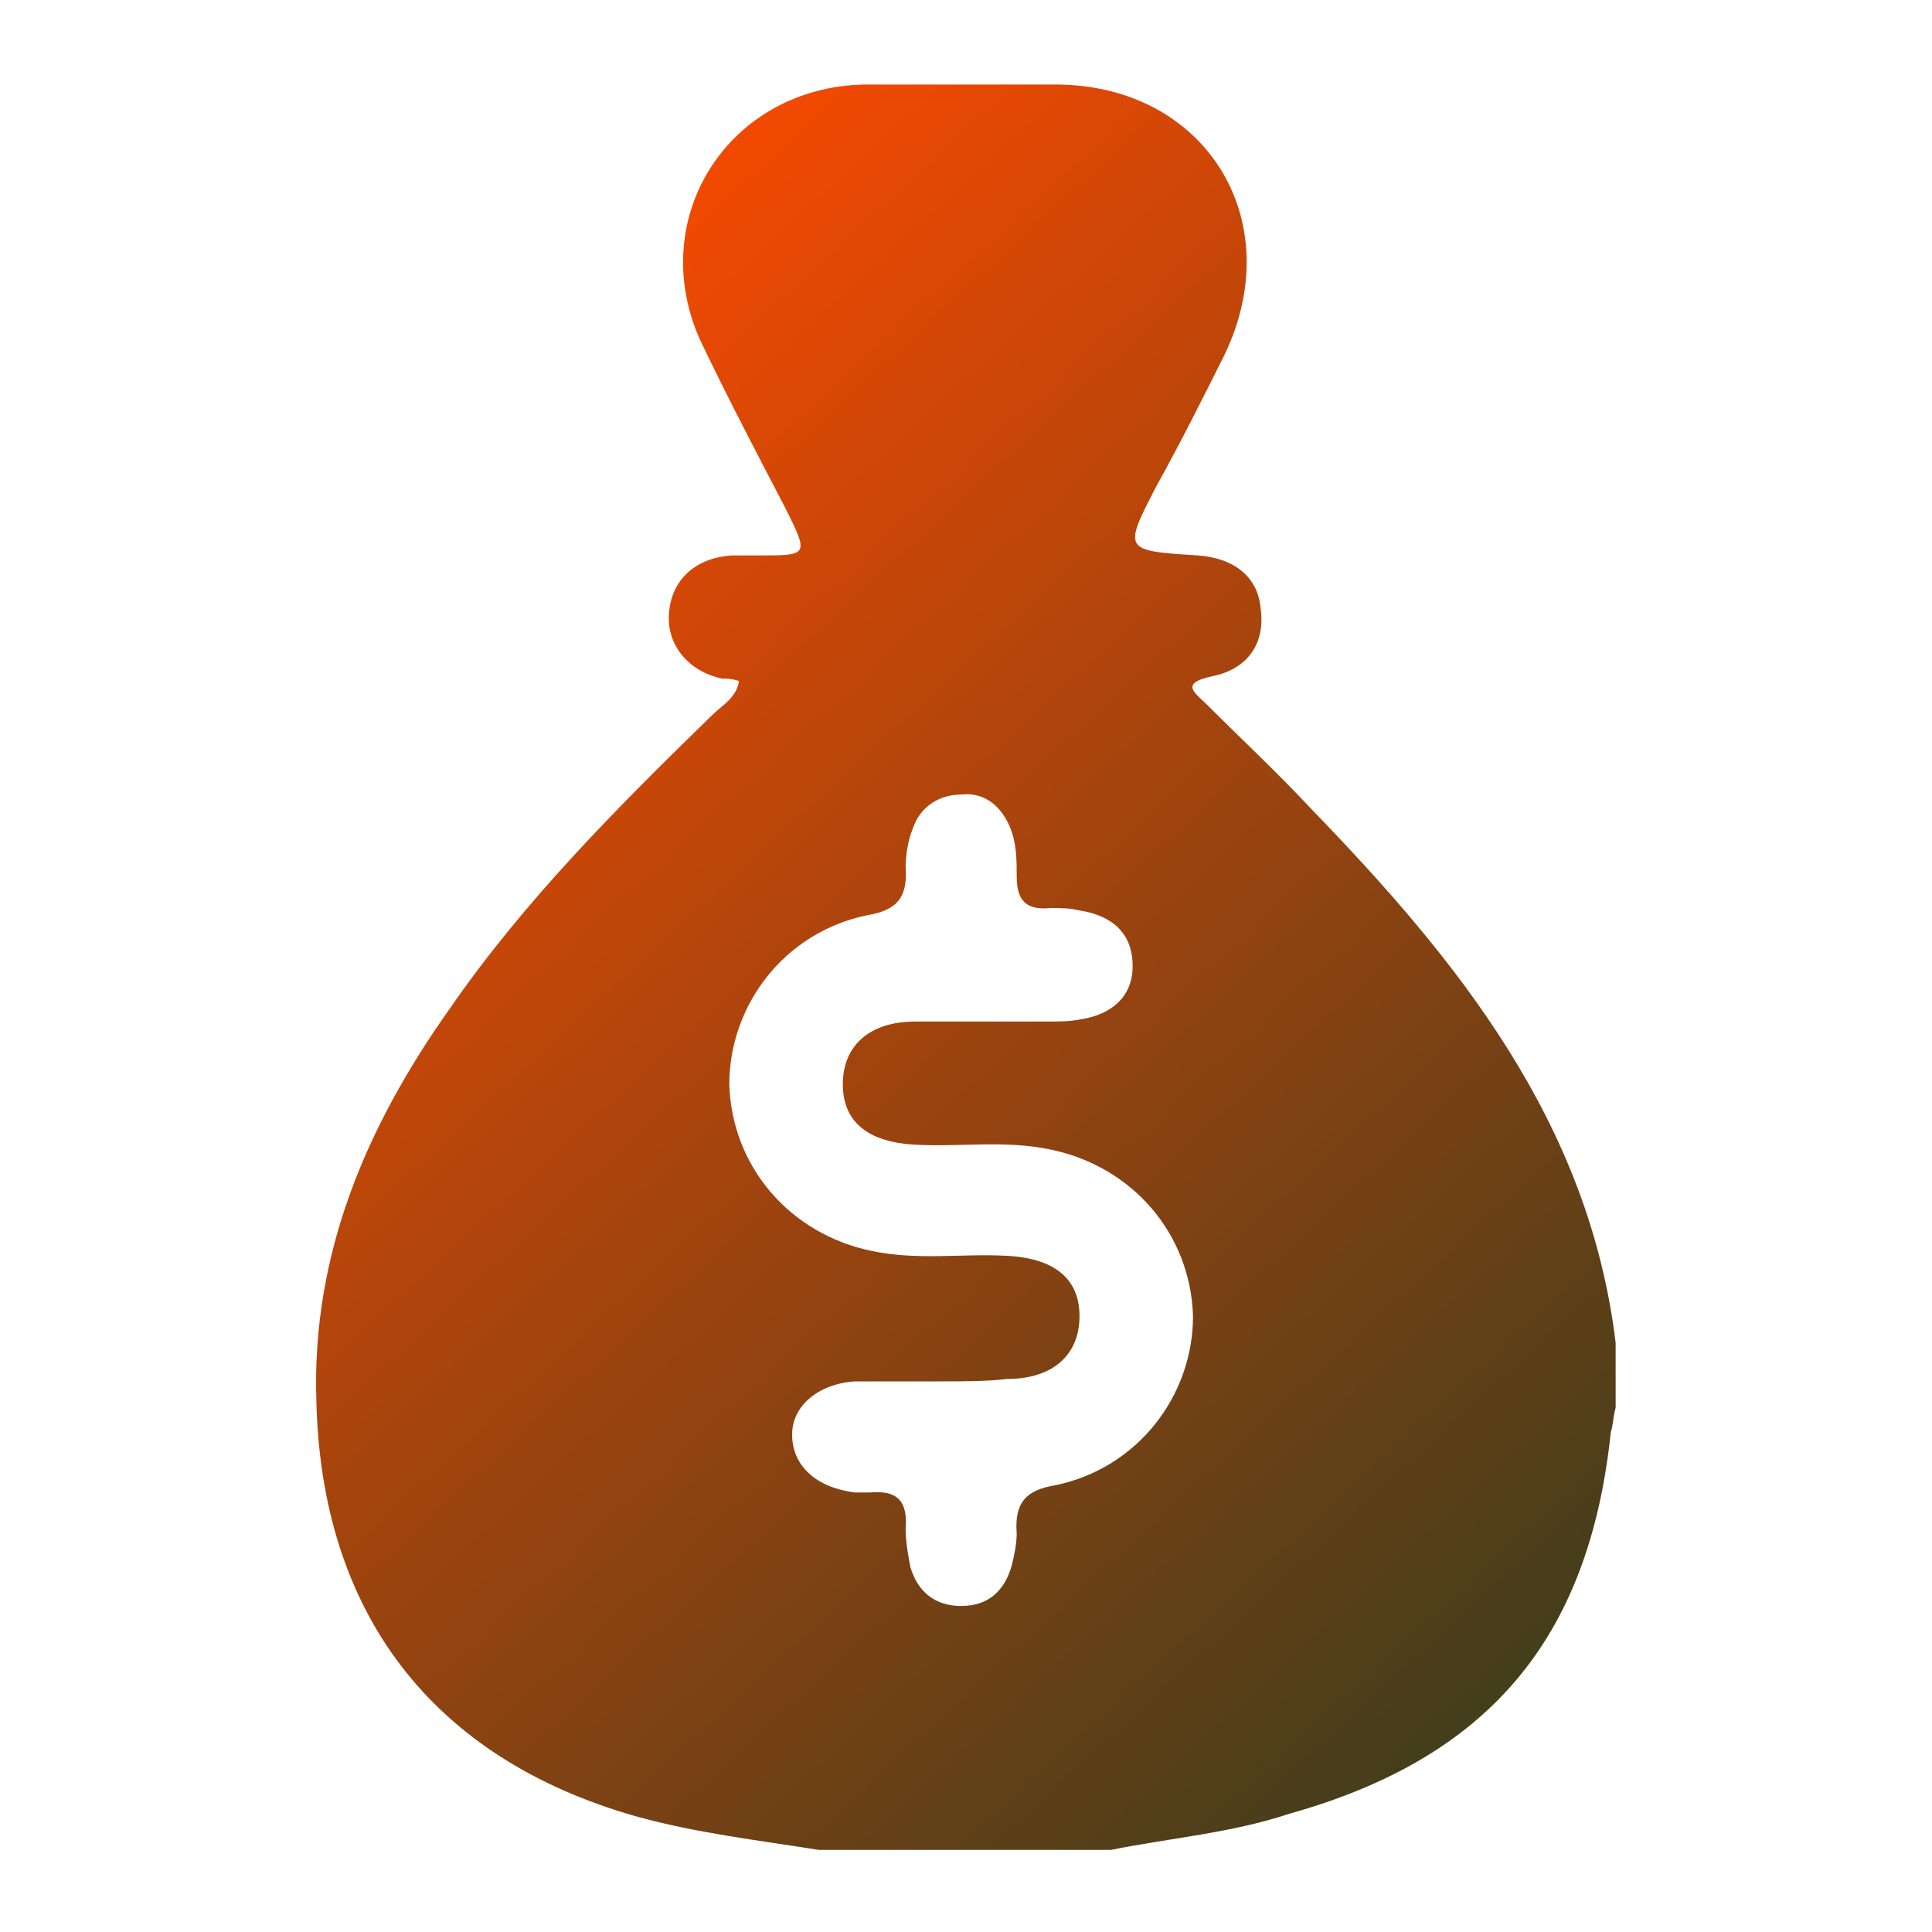 <?xml version="1.0" encoding="utf-8"?>
<!-- Generator: Adobe Illustrator 27.8.0, SVG Export Plug-In . SVG Version: 6.00 Build 0)  -->
<svg version="1.1" id="Layer_1" xmlns="http://www.w3.org/2000/svg" xmlns:xlink="http://www.w3.org/1999/xlink" x="0px" y="0px"
	 viewBox="0 0 80 80" style="enable-background:new 0 0 80 80;" xml:space="preserve">
<style type="text/css">
	.st0{fill:url(#SVGID_1_);}
	.st1{fill:url(#SVGID_00000182494264618073737750000006627360291341061514_);}
	.st2{fill:url(#SVGID_00000130642327269306867300000006870585708443947905_);}
	.st3{fill:url(#SVGID_00000063609460101656283960000006512507467946343322_);}
	.st4{fill:url(#SVGID_00000110470590566123268480000001717895268639483265_);}
	.st5{fill:url(#SVGID_00000180340660997186712160000010435861462443466884_);}
	.st6{fill:url(#SVGID_00000092413985438039981170000016903018391454810547_);}
	.st7{fill:url(#SVGID_00000020387200656623741460000010330392478186216101_);}
	.st8{fill:url(#SVGID_00000183945176584984568280000015537214405355524226_);}
	.st9{fill:url(#SVGID_00000163073752544894224840000011587886882302333887_);}
	.st10{fill:url(#SVGID_00000045613616678706311710000011475434529441751179_);}
	.st11{fill:url(#SVGID_00000134958647686611625410000002751541832677523073_);}
	.st12{fill:url(#SVGID_00000105411783263631275900000017059095300501646469_);}
	.st13{fill:url(#SVGID_00000070820783417662933180000018225835185228047546_);}
	.st14{fill:url(#SVGID_00000032621733668138571010000009949720723464325550_);}
	.st15{fill:url(#SVGID_00000111159575664933722210000001334559291300770697_);}
</style>
<g id="y3DztM.tif">
	<g>
		<linearGradient id="SVGID_1_" gradientUnits="userSpaceOnUse" x1="12.734" y1="15.177" x2="62.364" y2="69.269">
			<stop  offset="0" style="stop-color:#ff4a00"/>
			<stop  offset="1" style="stop-color:#453E1B"/>
		</linearGradient>
		<path class="st0" d="M46,76.6c-4,0-8.1,0-12.1,0c-2.5-0.4-5.1-0.7-7.6-1.4c-8.4-2.4-13-8.4-13.2-17.2c-0.2-6.1,2.1-11.4,5.5-16.2
			c3.1-4.5,7-8.4,10.9-12.2c0.4-0.4,1-0.7,1.1-1.4c-0.3-0.1-0.5-0.1-0.7-0.1c-1.4-0.3-2.3-1.4-2.2-2.7c0.1-1.4,1.1-2.3,2.6-2.4
			c0.4,0,0.7,0,1.1,0c2.1,0,2.1,0,1.1-2c-1.2-2.3-2.4-4.6-3.5-6.9c-2.3-5.1,1.2-10.5,6.8-10.6c2.6,0,5.3,0,7.9,0
			c6.2,0,9.7,5.6,7,11.2c-0.9,1.8-1.8,3.6-2.8,5.4c-1.4,2.7-1.4,2.7,1.7,2.9c1.5,0.1,2.5,0.9,2.6,2.2c0.2,1.4-0.5,2.5-2,2.8
			c-1.4,0.3-0.7,0.7-0.2,1.2c1.4,1.4,2.9,2.8,4.3,4.3c6.1,6.3,11.5,13,12.6,22.1c0,0.9,0,1.8,0,2.7c-0.1,0.3-0.1,0.7-0.2,1
			c-0.9,8.6-5.1,13.5-13.3,15.8C51,75.9,48.5,76.1,46,76.6z M38.9,57.2C38.9,57.2,38.9,57.2,38.9,57.2c-1.1,0-2.1,0-3.2,0
			c-0.1,0-0.2,0-0.3,0c-1.5,0.1-2.6,1-2.6,2.2c0,1.3,1,2.2,2.6,2.4c0.2,0,0.4,0,0.6,0c1.1-0.1,1.6,0.3,1.5,1.5
			c0,0.5,0.1,1.1,0.2,1.6c0.3,1,1,1.6,2.1,1.6c1.1,0,1.8-0.6,2.1-1.7c0.1-0.4,0.2-0.9,0.2-1.3c-0.1-1.3,0.4-1.8,1.6-2
			c3.4-0.7,5.7-3.7,5.7-7c-0.1-3.4-2.5-6.2-5.9-6.9c-1.9-0.4-3.7-0.1-5.6-0.2c-1.9-0.1-3-0.9-3-2.5c0-1.6,1.1-2.6,3-2.6
			c1.8,0,3.6,0,5.5,0c0.5,0,0.9,0,1.4-0.1c1.2-0.2,2.1-0.9,2.1-2.2c0-1.4-0.9-2.1-2.2-2.3c-0.4-0.1-0.8-0.1-1.2-0.1
			c-1,0.1-1.4-0.3-1.4-1.3c0-0.7,0-1.4-0.3-2.1c-0.4-0.9-1.1-1.4-2-1.3c-0.9,0-1.7,0.5-2,1.4c-0.2,0.5-0.3,1.1-0.3,1.6
			c0.1,1.3-0.4,1.8-1.6,2c-3.4,0.7-5.7,3.7-5.7,7c0.1,3.4,2.5,6.2,5.9,6.9c1.9,0.4,3.7,0.1,5.6,0.2c1.9,0.1,3,0.9,3,2.5
			c0,1.6-1.1,2.6-3,2.6C40.9,57.2,39.9,57.2,38.9,57.2z"/>
	</g>
</g>
</svg>
